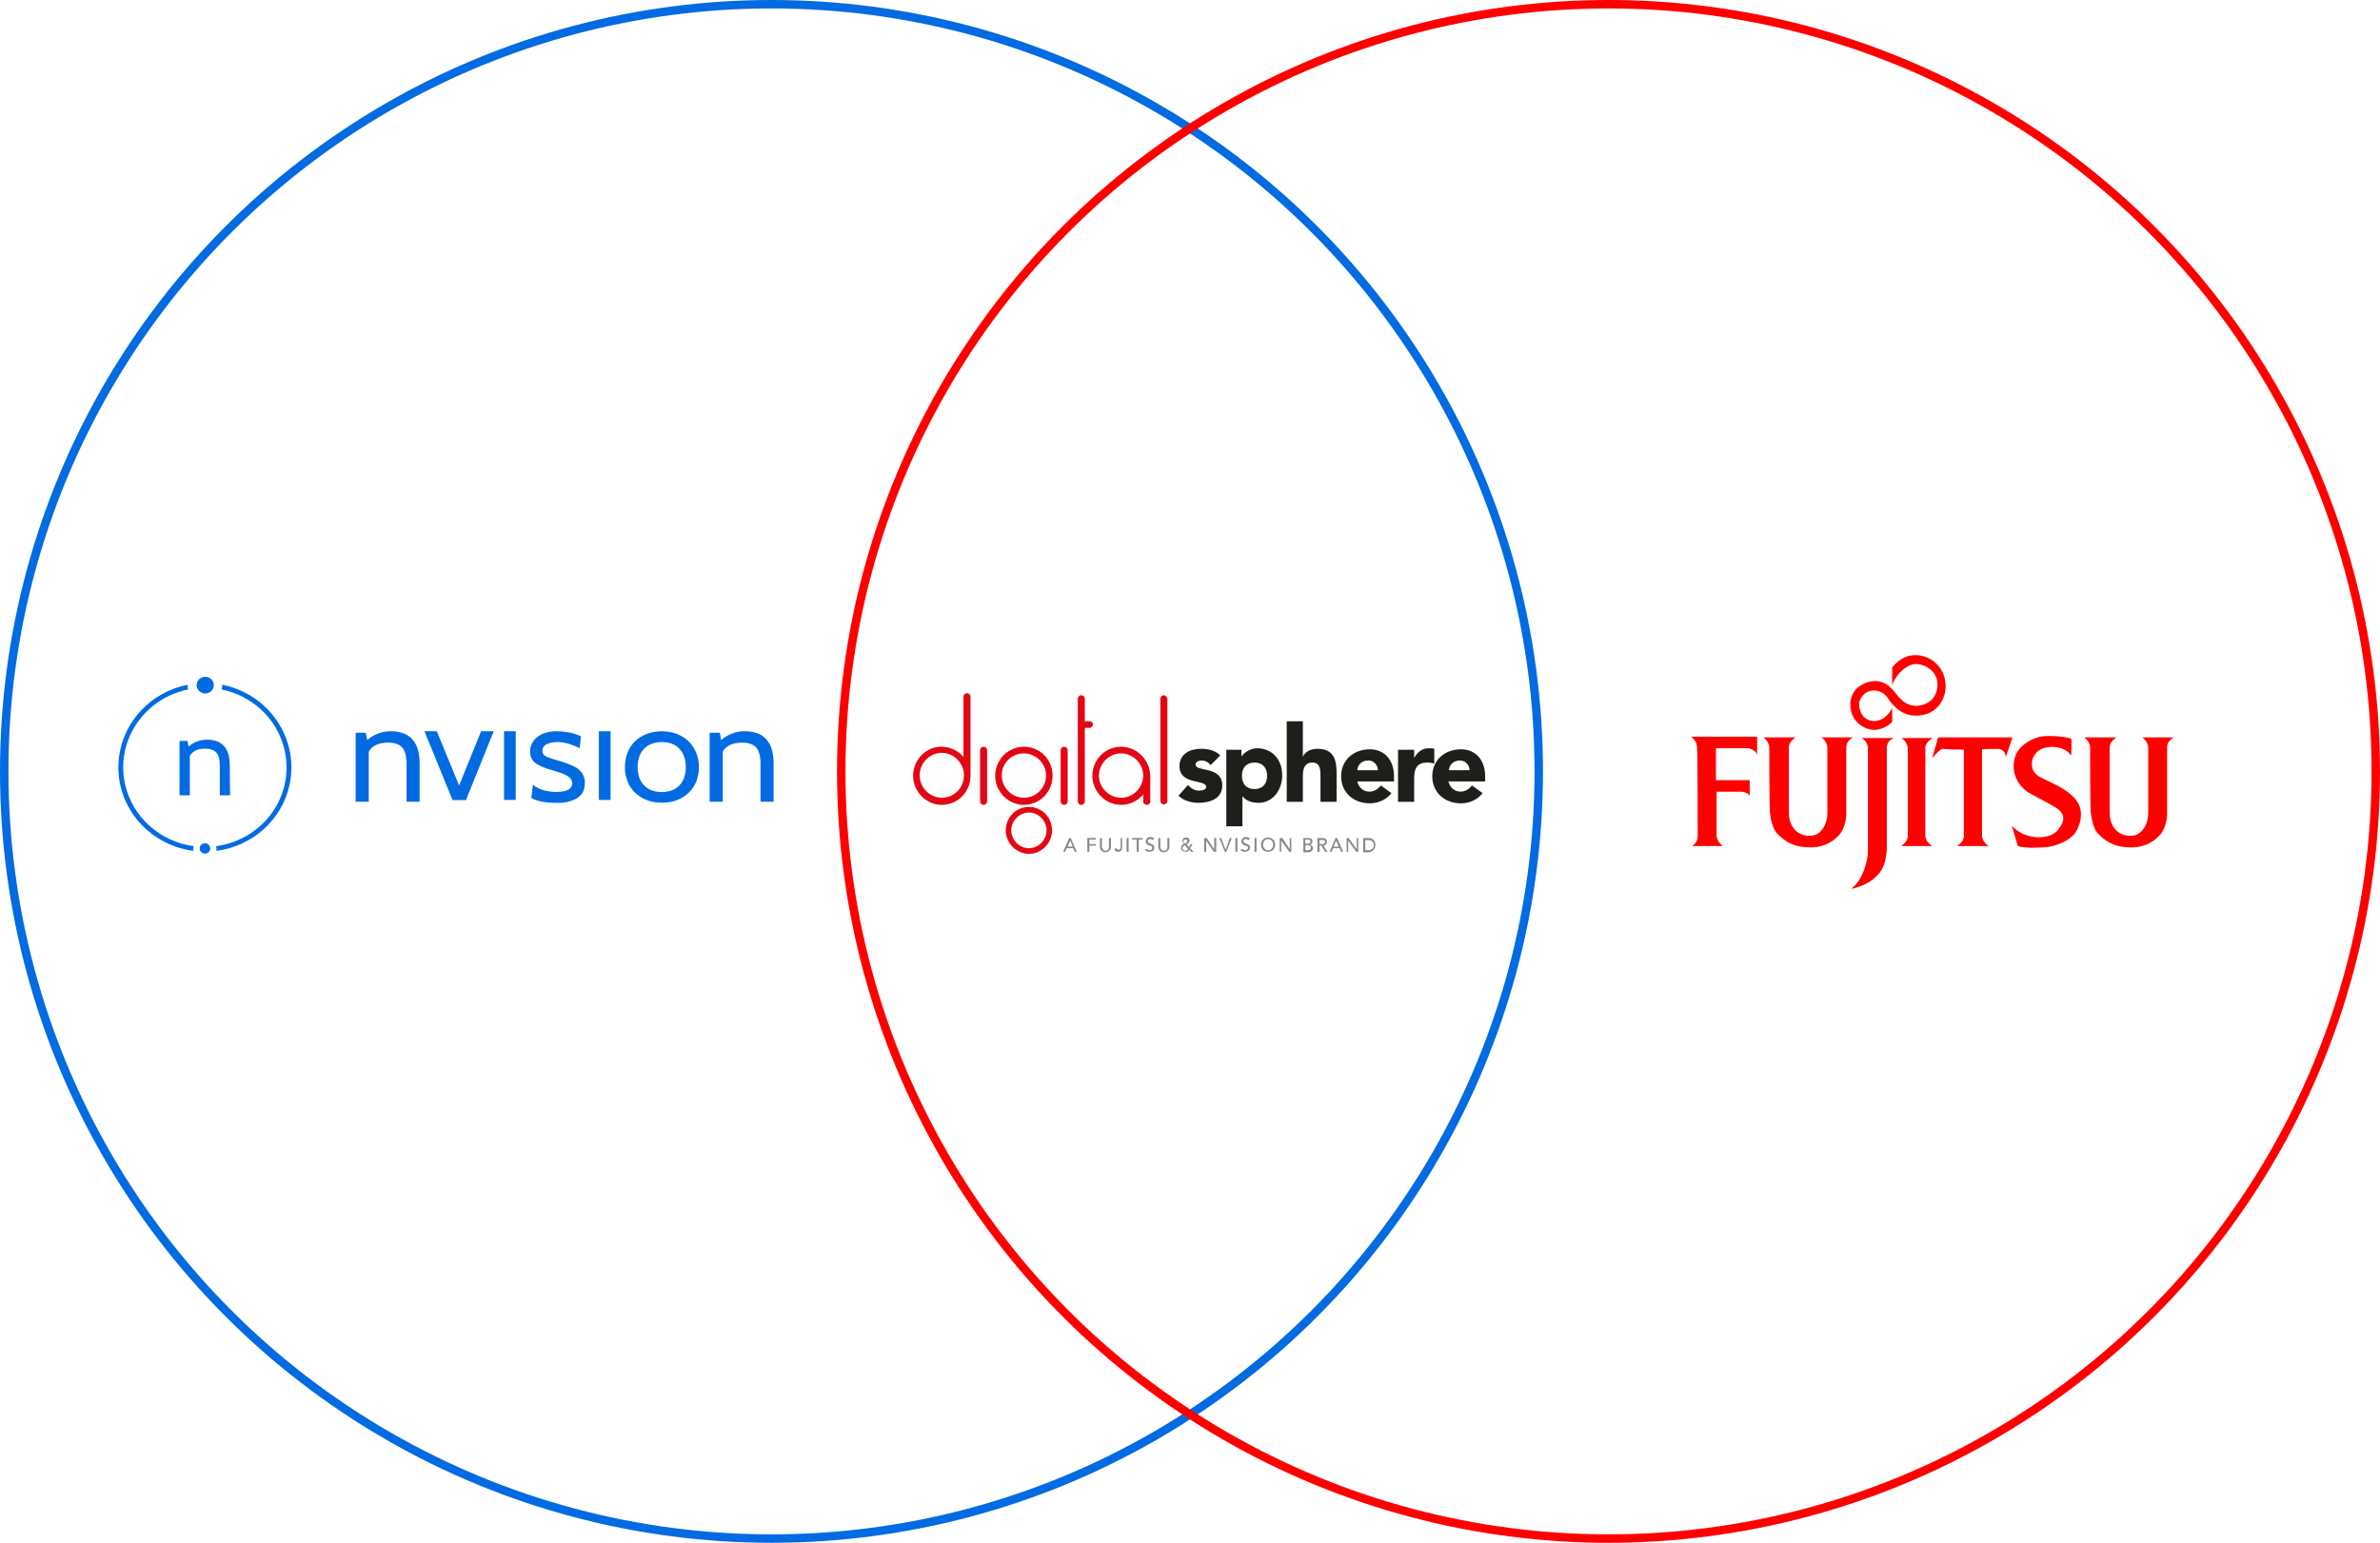 <svg width="563" height="365" viewBox="0 0 563 365" fill="none" xmlns="http://www.w3.org/2000/svg">
<circle cx="182.5" cy="182.5" r="181.5" stroke="#026BE2" stroke-width="2"/>
<path d="M54.426 188.161H51.99V181.077C51.99 179.675 51.732 178.668 51.178 178.056C50.625 177.445 49.776 177.121 48.521 177.121C46.75 177.121 45.569 177.697 44.905 178.812V188.161H42.469V175.288H44.351L44.609 176.654C45.79 175.575 47.377 175 48.964 175C52.544 175 54.352 177.014 54.352 181.041L54.426 188.161Z" fill="#026BE2"/>
<path d="M49.185 199.716C48.964 199.572 48.742 199.5 48.484 199.5C47.783 199.5 47.229 200.039 47.229 200.723C47.229 201.226 47.562 201.693 48.041 201.873C48.189 201.909 48.337 201.945 48.484 201.945C49.185 201.945 49.739 201.406 49.739 200.723C49.739 200.327 49.517 199.967 49.185 199.716Z" fill="#026BE2"/>
<path d="M45.753 201.303C34.534 199.829 26.673 189.796 28.186 178.901C29.331 170.486 35.826 163.726 44.351 162V162.108C44.351 162.431 44.388 162.791 44.498 163.115C34.054 165.272 27.375 175.233 29.552 185.409C31.25 193.176 37.745 199.109 45.827 200.188C45.753 200.404 45.716 200.656 45.716 200.871C45.716 201.015 45.753 201.159 45.753 201.303Z" fill="#026BE2"/>
<path d="M51.177 201.303C51.214 201.159 51.214 201.015 51.214 200.871C51.214 200.62 51.177 200.404 51.103 200.188C61.695 198.786 69.076 189.257 67.6 178.972C66.493 171.097 60.44 164.769 52.432 163.115C52.506 162.791 52.58 162.467 52.58 162.108V162C63.651 164.229 70.774 174.765 68.522 185.553C66.788 193.859 59.813 200.188 51.177 201.303Z" fill="#026BE2"/>
<path d="M50.249 161C49.622 160.101 48.404 159.849 47.444 160.425C47.223 160.568 47.038 160.748 46.854 161C46.411 161.647 46.374 162.51 46.854 163.158C47.444 164.057 48.699 164.344 49.622 163.769C49.88 163.625 50.102 163.409 50.249 163.158C50.692 162.474 50.692 161.647 50.249 161Z" fill="#026BE2"/>
<path d="M99.264 189.685H96.164V180.695C96.164 178.933 95.832 177.675 95.168 176.883C94.504 176.092 93.359 175.697 91.809 175.697C89.558 175.697 88.045 176.416 87.233 177.818V189.685H84.133V173.359H86.532L86.864 175.085C88.377 173.755 90.37 173 92.4 173C96.976 173 99.264 175.553 99.264 180.659V189.685Z" fill="#026BE2"/>
<path d="M183.003 189.685H179.903V180.695C179.903 178.933 179.571 177.675 178.906 176.883C178.242 176.092 177.098 175.697 175.548 175.697C173.297 175.697 171.784 176.416 170.972 177.818V189.685H167.872V173.359H170.271L170.603 175.085C172.116 173.755 174.109 173 176.138 173C180.715 173 183.003 175.553 183.003 180.659V189.685Z" fill="#026BE2"/>
<path d="M116.795 173L110.226 189.289H107.052L100.409 173H103.324L108.602 185.837L113.805 173H116.795Z" fill="#026BE2"/>
<path d="M121.999 189.253H119.231V173H121.999V189.253Z" fill="#026BE2"/>
<path d="M131.557 189.942C128.974 189.942 127.055 189.546 125.69 188.791L126.059 185.663C127.461 186.778 129.306 187.353 131.594 187.353C134.104 187.353 135.359 186.67 135.359 185.303C135.359 184.872 135.211 184.476 134.916 184.153C134.584 183.793 134.141 183.469 133.698 183.29C133.071 183.002 132.443 182.75 131.779 182.57L129.269 181.815L127.83 181.204C127.166 180.916 126.575 180.521 126.096 179.981C125.579 179.37 125.357 178.579 125.394 177.788C125.394 176.529 125.948 175.307 126.944 174.48C127.535 174.012 128.199 173.617 128.937 173.401C129.86 173.113 130.856 172.969 131.816 173.005C132.369 173.005 132.886 173.041 133.44 173.113C133.993 173.185 134.51 173.257 134.99 173.365C135.432 173.473 135.912 173.581 136.355 173.76C136.724 173.868 137.093 174.048 137.425 174.192L137.13 176.997C135.1 176.026 133.403 175.558 132 175.558C131.521 175.558 131.078 175.594 130.598 175.666C130.192 175.738 129.786 175.846 129.417 176.026C129.085 176.17 128.826 176.385 128.605 176.637C128.421 176.889 128.31 177.212 128.31 177.536C128.273 177.932 128.421 178.327 128.679 178.615C129.011 178.903 129.417 179.154 129.86 179.262C130.376 179.442 131.041 179.658 131.816 179.873C132.591 180.089 133.513 180.377 134.547 180.772C135.026 180.952 135.469 181.168 135.912 181.384C136.355 181.599 136.761 181.887 137.13 182.247C137.499 182.606 137.794 183.038 138.016 183.505C138.274 184.081 138.385 184.692 138.348 185.303C138.348 185.807 138.274 186.31 138.126 186.814C137.942 187.389 137.61 187.928 137.167 188.324C136.576 188.863 135.838 189.259 135.063 189.474C133.993 189.87 132.775 190.014 131.557 189.942Z" fill="#026BE2"/>
<path d="M144.437 189.253H141.669V173H144.437V189.253Z" fill="#026BE2"/>
<path d="M162.852 187.608C161.192 189.154 159.088 189.91 156.542 189.91C155.324 189.91 154.143 189.73 153.036 189.298C152.002 188.903 151.043 188.327 150.268 187.572C149.493 186.817 148.865 185.918 148.459 184.911C148.017 183.797 147.795 182.646 147.832 181.459C147.832 180.273 148.017 179.122 148.459 178.007C149.271 175.957 150.932 174.375 153.036 173.62C155.324 172.793 157.796 172.793 160.084 173.62C161.118 174.016 162.077 174.591 162.852 175.346C163.627 176.101 164.255 177.036 164.661 178.007C165.104 179.086 165.325 180.273 165.325 181.459C165.325 184.012 164.476 186.062 162.852 187.608ZM160.749 177.18C159.752 176.101 158.35 175.562 156.542 175.562C155.693 175.562 154.881 175.706 154.106 175.993C153.405 176.245 152.814 176.677 152.298 177.216C151.781 177.755 151.412 178.403 151.19 179.086C150.711 180.632 150.711 182.322 151.19 183.868C151.412 184.552 151.781 185.199 152.298 185.738C152.777 186.278 153.405 186.673 154.106 186.961C154.881 187.249 155.693 187.392 156.542 187.392C157.39 187.392 158.202 187.249 158.977 186.961C160.38 186.422 161.413 185.271 161.856 183.904C162.114 183.113 162.225 182.322 162.225 181.495C162.225 179.697 161.745 178.295 160.749 177.18Z" fill="#026BE2"/>
<circle cx="380.5" cy="182.5" r="181.5" stroke="#FF0000" stroke-width="2"/>
<path fill-rule="evenodd" clip-rule="evenodd" d="M401.598 197.905C401.598 199.351 400.32 200.154 400.32 200.154H407.669C407.35 200.154 406.072 198.869 406.072 197.744C406.072 196.941 406.072 187.301 406.072 187.301H412.143C412.143 187.301 413.901 187.622 413.901 188.425C413.901 189.229 413.901 184.569 413.901 184.569H405.912V177.018C405.912 177.018 413.102 177.018 413.581 177.018C414.061 177.018 415.658 177.821 415.658 178.625C415.658 179.589 415.658 174.287 415.658 174.287H400C400 174.287 401.438 175.251 401.438 176.697C401.598 178.303 401.598 196.459 401.598 197.905Z" fill="#FF0000"/>
<path fill-rule="evenodd" clip-rule="evenodd" d="M440.264 174.608C440.584 174.608 441.862 175.572 441.862 177.018C441.862 177.982 441.862 201.439 441.862 201.921C441.862 202.564 441.063 208.027 437.868 210.276C437.868 210.276 441.383 209.794 443.78 207.384C444.099 207.063 446.336 205.456 446.336 200.154C446.336 194.531 446.336 178.464 446.336 176.858C446.336 175.09 448.094 174.608 448.094 174.608H440.264Z" fill="#FF0000"/>
<path fill-rule="evenodd" clip-rule="evenodd" d="M418.534 176.857C418.534 175.572 417.256 174.448 417.096 174.448C415.818 174.448 424.766 174.448 424.766 174.448C424.766 174.448 423.168 175.411 423.168 176.697C423.168 177.5 423.168 190.193 423.168 192.442C423.168 194.691 424.446 197.744 428.121 197.744C430.997 197.744 432.275 194.691 432.275 192.442C432.275 190.514 432.275 178.143 432.275 176.857C432.275 175.572 430.997 174.448 430.837 174.448C429.559 174.448 438.347 174.448 438.347 174.448C438.347 174.448 436.749 175.251 436.749 176.697C436.749 177.5 436.749 192.603 436.749 192.603C436.749 192.603 436.749 195.495 435.152 197.423C433.873 198.869 431.796 200.475 428.281 200.475C424.127 200.475 422.209 199.029 420.452 197.262C419.174 195.977 418.854 193.406 418.694 192.281C418.534 190.353 418.534 177.661 418.534 176.857Z" fill="#FF0000"/>
<path fill-rule="evenodd" clip-rule="evenodd" d="M494.43 176.857C494.43 175.572 493.152 174.448 492.992 174.448C491.714 174.448 500.661 174.448 500.661 174.448C500.661 174.448 499.064 175.411 499.064 176.697C499.064 177.5 499.064 190.193 499.064 192.442C499.064 194.691 500.342 197.744 504.017 197.744C506.893 197.744 508.171 194.691 508.171 192.442C508.171 190.514 508.171 178.143 508.171 176.857C508.171 175.572 506.893 174.448 506.733 174.448C505.455 174.448 514.243 174.448 514.243 174.448C514.243 174.448 512.645 175.251 512.645 176.697C512.645 177.5 512.645 192.603 512.645 192.603C512.645 192.603 512.645 195.495 511.047 197.423C509.769 198.869 507.692 200.475 504.176 200.475C500.022 200.475 498.105 199.029 496.347 197.262C495.069 195.977 494.75 193.406 494.59 192.281C494.43 190.353 494.43 177.661 494.43 176.857Z" fill="#FF0000"/>
<path fill-rule="evenodd" clip-rule="evenodd" d="M455.444 197.744C455.444 199.19 457.042 200.154 457.202 200.154C458.48 200.154 449.692 200.154 449.692 200.154C449.692 200.154 451.29 199.19 451.29 197.905C451.29 197.101 451.29 177.822 451.29 177.018C451.29 175.733 450.011 174.608 449.692 174.608C448.414 174.608 457.202 174.608 457.202 174.608C457.202 174.608 455.444 175.572 455.444 176.858C455.444 177.661 455.444 196.941 455.444 197.744Z" fill="#FF0000"/>
<path fill-rule="evenodd" clip-rule="evenodd" d="M464.551 177.339C464.551 178.143 464.551 197.101 464.551 197.905C464.551 199.19 462.953 200.154 462.953 200.154C462.953 200.154 471.901 200.154 470.463 200.154C470.463 200.154 468.865 199.19 468.865 197.744C468.865 196.941 468.865 177.339 468.865 177.339C468.865 177.179 471.741 177.179 472.54 177.179C473.179 177.179 474.298 177.5 474.457 178.946C474.457 179.428 476.055 174.448 476.055 174.448H458.48L457.042 179.428C457.042 179.428 458.799 177.179 459.598 177.179C461.036 177.339 464.551 177.339 464.551 177.339Z" fill="#FF0000"/>
<path fill-rule="evenodd" clip-rule="evenodd" d="M477.333 200.154L475.895 195.334C475.895 195.334 477.973 197.905 481.807 198.065C485.642 198.226 486.76 196.459 487.08 195.977C487.4 195.655 489.477 193.085 486.441 191.157C483.085 189.068 480.209 187.943 478.931 186.819C477.653 185.694 475.736 183.284 476.535 179.589C477.333 176.054 481.168 174.608 482.606 174.287C484.204 173.966 488.358 174.126 489.956 174.769C490.116 174.93 489.956 178.625 489.956 178.625C489.796 178.946 489.317 176.858 485.482 176.697C481.647 176.697 481.008 179.267 480.849 179.428C480.849 179.589 479.73 182.481 482.766 183.927C485.802 185.533 488.838 186.497 491.074 189.229C493.631 192.442 491.394 196.619 490.595 197.423C489.477 198.708 486.441 200.475 483.085 200.475C478.771 200.797 477.333 200.154 477.333 200.154Z" fill="#FF0000"/>
<path fill-rule="evenodd" clip-rule="evenodd" d="M460.237 162.076C460.397 164.968 458.48 169.306 453.207 169.306C449.372 169.306 447.455 166.254 446.975 165.772C446.656 165.29 445.697 163.362 443.3 163.362C440.904 163.362 439.785 165.45 439.785 166.575C439.785 167.7 440.265 170.431 443.3 170.592C446.176 170.592 447.614 167.539 447.614 167.539V170.752C447.614 170.752 446.176 172.52 443.46 172.68C440.744 172.68 437.548 170.431 437.708 166.414C437.868 162.398 441.703 161.112 443.62 161.112C445.378 161.112 446.975 162.076 448.413 164.004C449.851 165.932 451.609 167.378 454.325 166.896C455.923 166.575 458.32 165.29 458.32 161.916C458.32 158.381 454.805 157.096 453.367 157.096C452.408 157.096 451.289 157.417 449.851 158.702C448.254 160.148 447.614 162.076 447.614 162.076V157.899C447.614 157.899 449.692 155.007 452.887 155.007C456.243 154.846 460.077 157.417 460.237 162.076Z" fill="#FF0000"/>
<path d="M286.398 181.009C285.803 180.286 285.088 179.924 284.254 179.924C283.659 179.924 282.825 180.165 282.825 180.889C282.825 182.698 289.138 181.13 289.138 185.835C289.138 188.971 286.16 189.936 283.539 189.936C281.872 189.936 279.966 189.454 278.775 188.248L281.038 185.714C281.753 186.559 282.587 187.041 283.659 187.041C284.492 187.041 285.326 186.8 285.326 186.197C285.326 184.267 279.013 185.835 279.013 181.251C279.013 178.356 281.514 177.149 284.135 177.149C285.684 177.149 287.47 177.511 288.661 178.717L286.398 181.009Z" fill="#201E1A"/>
<path d="M296.762 186.679C298.667 186.679 299.739 185.473 299.739 183.543C299.739 181.613 298.667 180.406 296.762 180.406C294.856 180.406 293.784 181.613 293.784 183.543C293.784 185.473 294.856 186.679 296.762 186.679ZM290.21 177.39H293.664V178.959C294.26 178.114 295.689 177.029 297.357 177.029C300.931 177.029 303.313 179.683 303.313 183.422C303.313 186.8 301.169 189.937 297.714 189.937C296.166 189.937 294.737 189.454 293.903 188.368V195.486H290.091V177.39H290.21Z" fill="#201E1A"/>
<path d="M308.197 170.635V179.079C308.554 178.114 309.745 177.149 311.651 177.149C315.463 177.149 316.178 179.683 316.178 182.94V189.695H312.366V183.663C312.366 182.216 312.366 180.406 310.46 180.406C308.554 180.406 308.197 181.975 308.197 183.543V189.695H304.385V170.635H308.197Z" fill="#201E1A"/>
<path d="M325.945 182.216C325.945 181.009 324.992 179.924 323.682 179.924C322.014 179.924 321.18 181.009 321.061 182.216H325.945ZM329.161 187.644C327.97 189.213 325.945 190.057 324.039 190.057C320.228 190.057 317.25 187.524 317.25 183.663C317.25 179.803 320.228 177.27 324.039 177.27C327.494 177.27 329.757 179.803 329.757 183.663V184.87H321.061C321.419 186.317 322.491 187.282 323.92 187.282C325.111 187.282 325.945 186.679 326.66 185.835L329.161 187.644Z" fill="#201E1A"/>
<path d="M330.71 177.39H334.522V179.321C335.355 177.873 336.427 177.029 337.976 177.029C338.452 177.029 338.929 177.029 339.286 177.149V180.648C338.81 180.527 338.214 180.406 337.738 180.406C334.879 180.406 334.522 182.095 334.522 184.508V189.695H330.71V177.39Z" fill="#201E1A"/>
<path d="M347.624 182.216C347.624 181.009 346.672 179.924 345.361 179.924C343.694 179.924 342.86 181.009 342.741 182.216H347.624ZM350.722 187.644C349.53 189.213 347.505 190.057 345.599 190.057C341.788 190.057 338.81 187.524 338.81 183.663C338.81 179.803 341.788 177.27 345.599 177.27C349.054 177.27 351.317 179.803 351.317 183.663V184.87H342.622C342.979 186.317 344.051 187.282 345.48 187.282C346.672 187.282 347.505 186.679 348.22 185.835L350.722 187.644Z" fill="#201E1A"/>
<path d="M242.206 188.73C239.347 188.73 236.965 186.317 236.965 183.422C236.965 180.527 239.347 178.235 242.206 178.235C245.065 178.235 247.447 180.648 247.447 183.422C247.447 186.438 245.065 188.73 242.206 188.73ZM242.206 176.667C238.513 176.667 235.416 179.682 235.416 183.543C235.416 187.282 238.513 190.419 242.206 190.419C245.898 190.419 248.995 187.403 248.995 183.543C248.995 179.682 246.018 176.667 242.206 176.667Z" fill="#E30613"/>
<path d="M243.397 200.673C241.134 200.673 239.228 198.743 239.228 196.451C239.228 194.159 241.134 192.229 243.397 192.229C245.66 192.229 247.566 194.159 247.566 196.451C247.566 198.743 245.66 200.673 243.397 200.673ZM243.397 190.902C240.3 190.902 237.918 193.435 237.918 196.451C237.918 199.467 240.419 202 243.397 202C246.375 202 248.876 199.467 248.876 196.451C248.876 193.435 246.494 190.902 243.397 190.902Z" fill="#E30613"/>
<path d="M222.79 188.73C219.931 188.73 217.549 186.317 217.549 183.422C217.549 180.527 219.931 178.114 222.79 178.114C225.648 178.114 228.031 180.527 228.031 183.422C228.031 186.438 225.648 188.73 222.79 188.73ZM228.746 164C228.269 164 227.912 164.362 227.912 164.844V179.079C226.721 177.632 224.815 176.667 222.671 176.667C219.097 176.667 216 179.683 216 183.543C216 187.283 219.097 190.419 222.79 190.419C226.482 190.419 229.579 187.403 229.579 183.543V164.844C229.579 164.362 229.222 164 228.746 164Z" fill="#E30613"/>
<path d="M257.691 170.635H256.619V165.327C256.619 164.844 256.262 164.483 255.785 164.483C255.309 164.483 254.951 164.844 254.951 165.327V189.575C254.951 190.057 255.309 190.419 255.785 190.419C256.262 190.419 256.619 190.057 256.619 189.575V172.203H257.691C258.167 172.203 258.525 171.841 258.525 171.359C258.525 170.876 258.167 170.635 257.691 170.635Z" fill="#E30613"/>
<path d="M275.32 164.483C274.844 164.483 274.487 164.844 274.487 165.327V177.39V189.454C274.487 189.937 274.844 190.298 275.32 190.298C275.797 190.298 276.154 189.937 276.154 189.454V177.39V165.327C276.035 164.844 275.678 164.483 275.32 164.483Z" fill="#E30613"/>
<path d="M265.195 188.73C262.337 188.73 259.954 186.317 259.954 183.543C259.954 180.648 262.337 178.235 265.195 178.235C268.054 178.235 270.437 180.648 270.437 183.543C270.317 186.438 268.054 188.73 265.195 188.73ZM265.195 176.667C261.503 176.667 258.406 179.682 258.406 183.543C258.406 187.282 261.503 190.419 265.195 190.419C267.34 190.419 269.126 189.454 270.437 188.006V189.695C270.437 190.057 270.794 190.419 271.27 190.419C271.747 190.419 272.104 190.057 272.104 189.695V183.663V183.543C271.985 179.682 268.888 176.667 265.195 176.667Z" fill="#E30613"/>
<path d="M232.676 176.667C232.2 176.667 231.843 177.029 231.843 177.511V189.575C231.843 190.057 232.2 190.419 232.676 190.419C233.153 190.419 233.51 190.057 233.51 189.575V177.511C233.51 177.029 233.153 176.667 232.676 176.667Z" fill="#E30613"/>
<path d="M251.735 176.667C251.259 176.667 250.901 177.029 250.901 177.511V189.575C250.901 190.057 251.259 190.419 251.735 190.419C252.212 190.419 252.569 190.057 252.569 189.575V177.511C252.569 177.029 252.212 176.667 251.735 176.667Z" fill="#E30613"/>
<path d="M253.165 198.864L253.76 200.311H252.569L253.165 198.864ZM252.926 198.26L251.497 201.518H251.973L252.331 200.673H253.879L254.237 201.518H254.713L253.284 198.26H252.926Z" fill="#8A878B"/>
<path d="M257.214 198.26V201.518H257.691V200.07H259.239V199.708H257.691V198.622H259.239V198.26H257.214Z" fill="#8A878B"/>
<path d="M260.669 198.26V200.311C260.669 200.673 260.907 201.276 261.503 201.276C262.098 201.276 262.337 200.794 262.337 200.311V198.26H262.813V200.311C262.813 201.035 262.217 201.638 261.503 201.638C260.788 201.638 260.193 201.155 260.193 200.311V198.26H260.669Z" fill="#8A878B"/>
<path d="M264.957 198.26H265.434V200.552C265.434 201.397 264.838 201.517 264.481 201.517C264.004 201.517 263.647 201.276 263.647 200.794L264.123 200.673C264.123 200.914 264.362 201.035 264.6 201.035C265.076 201.035 265.076 200.673 265.076 200.311V198.26H264.957Z" fill="#8A878B"/>
<path d="M266.982 198.26H266.506V201.518H266.982V198.26Z" fill="#8A878B"/>
<path d="M267.816 198.26V198.622H268.888V201.518H269.365V198.622H270.318V198.26H267.816Z" fill="#8A878B"/>
<path d="M271.27 200.794C271.389 201.035 271.747 201.156 271.985 201.156C272.223 201.156 272.581 200.914 272.581 200.552C272.581 199.829 271.032 200.311 271.032 198.984C271.032 198.622 271.389 198.019 272.104 198.019C272.461 198.019 272.819 198.14 273.057 198.381L272.7 198.743C272.581 198.622 272.342 198.502 272.104 198.502C271.628 198.502 271.509 198.743 271.509 198.984C271.509 199.829 273.057 199.346 273.057 200.552C273.057 201.156 272.581 201.517 271.866 201.517C271.389 201.517 271.032 201.397 270.794 201.035L271.27 200.794Z" fill="#8A878B"/>
<path d="M274.486 198.26V200.311C274.486 200.673 274.725 201.276 275.32 201.276C275.916 201.276 276.154 200.794 276.154 200.311V198.26H276.63V200.311C276.63 201.035 276.035 201.638 275.32 201.638C274.605 201.638 274.01 201.156 274.01 200.311V198.26H274.486Z" fill="#8A878B"/>
<path d="M280.442 198.622C280.204 198.622 279.966 198.743 279.966 198.984C279.966 199.225 280.085 199.346 280.323 199.587C280.561 199.467 280.8 199.346 280.8 198.984C280.919 198.743 280.681 198.622 280.442 198.622ZM280.323 199.949C280.085 200.07 279.728 200.311 279.728 200.673C279.728 201.035 280.085 201.276 280.323 201.276C280.681 201.276 280.919 201.035 281.038 200.914L280.323 199.949ZM282.348 201.517H281.753L281.395 201.035C281.157 201.397 280.8 201.517 280.442 201.517C279.728 201.517 279.37 201.035 279.37 200.552C279.37 200.07 279.728 199.829 280.085 199.587C279.847 199.346 279.728 199.105 279.728 198.863C279.728 198.381 280.085 198.14 280.561 198.14C281.038 198.14 281.395 198.381 281.395 198.863C281.395 199.225 281.038 199.587 280.681 199.708L281.276 200.432L281.633 199.708H282.11L281.514 200.673L282.348 201.517Z" fill="#8A878B"/>
<path d="M287.232 198.26V200.914L285.445 198.26H284.85V201.518H285.326V198.864L287.113 201.518H287.708V198.26H287.232Z" fill="#8A878B"/>
<path d="M290.925 198.26L289.972 200.914H289.853L288.9 198.26H288.423L289.734 201.518H290.091L291.401 198.26H290.925Z" fill="#8A878B"/>
<path d="M292.711 198.26H292.235V201.518H292.711V198.26Z" fill="#8A878B"/>
<path d="M293.903 200.794C294.022 201.035 294.379 201.156 294.617 201.156C294.856 201.156 295.213 200.914 295.213 200.552C295.213 199.829 293.664 200.311 293.664 198.984C293.664 198.622 294.022 198.019 294.736 198.019C295.094 198.019 295.451 198.14 295.689 198.381L295.332 198.743C295.213 198.622 294.975 198.502 294.736 198.502C294.26 198.502 294.141 198.743 294.141 198.984C294.141 199.829 295.689 199.346 295.689 200.552C295.689 201.156 295.213 201.517 294.498 201.517C294.022 201.517 293.664 201.397 293.426 201.035L293.903 200.794Z" fill="#8A878B"/>
<path d="M297.238 198.26H296.761V201.518H297.238V198.26Z" fill="#8A878B"/>
<path d="M301.169 199.829C301.169 199.105 300.692 198.502 299.978 198.502C299.263 198.502 298.786 199.105 298.786 199.829C298.786 200.552 299.263 201.156 299.978 201.156C300.692 201.156 301.169 200.552 301.169 199.829ZM298.31 199.829C298.31 198.863 299.025 198.14 299.978 198.14C300.931 198.14 301.645 198.863 301.645 199.829C301.645 200.794 300.931 201.517 299.978 201.517C299.025 201.517 298.31 200.914 298.31 199.829Z" fill="#8A878B"/>
<path d="M305.1 198.26V200.914L303.313 198.26H302.717V201.518H303.075V198.864L304.98 201.518H305.457V198.26H305.1Z" fill="#8A878B"/>
<path d="M308.792 201.155H309.388C309.626 201.155 310.103 201.035 310.103 200.552C310.103 200.19 309.864 199.949 309.388 199.949H308.792V201.155ZM308.792 199.587H309.388C309.745 199.587 309.983 199.467 309.983 199.105C309.983 198.863 309.864 198.622 309.507 198.622H308.792V199.587ZM308.435 198.26H309.507C310.103 198.26 310.46 198.502 310.46 199.105C310.46 199.467 310.222 199.708 309.864 199.829C310.222 199.829 310.579 200.19 310.579 200.673C310.579 201.276 310.103 201.638 309.388 201.638H308.316V198.26H308.435Z" fill="#8A878B"/>
<path d="M312.128 199.708H312.723C313.081 199.708 313.438 199.587 313.438 199.225C313.438 198.743 313.081 198.743 312.723 198.743H312.128V199.708ZM311.651 198.26H312.842C313.676 198.26 313.914 198.743 313.914 199.225C313.914 199.587 313.557 200.07 313.081 200.07L314.033 201.517H313.438L312.604 200.07H312.128V201.517H311.651V198.26Z" fill="#8A878B"/>
<path d="M316.058 198.864L316.654 200.311H315.463L316.058 198.864ZM315.939 198.26L314.51 201.518H314.986L315.344 200.673H316.892L317.25 201.518H317.726L316.297 198.26H315.939Z" fill="#8A878B"/>
<path d="M320.942 198.26V200.914L319.036 198.26H318.56V201.518H318.917V198.864L320.823 201.518H321.3V198.26H320.942Z" fill="#8A878B"/>
<path d="M322.967 201.155H323.563C324.277 201.155 324.992 200.794 324.992 199.949C324.992 199.587 324.754 198.743 323.682 198.743H322.967V201.155ZM322.491 198.26H323.682C325.111 198.26 325.35 199.346 325.35 199.949C325.35 200.794 324.754 201.638 323.563 201.638H322.491V198.26Z" fill="#8A878B"/>
</svg>
